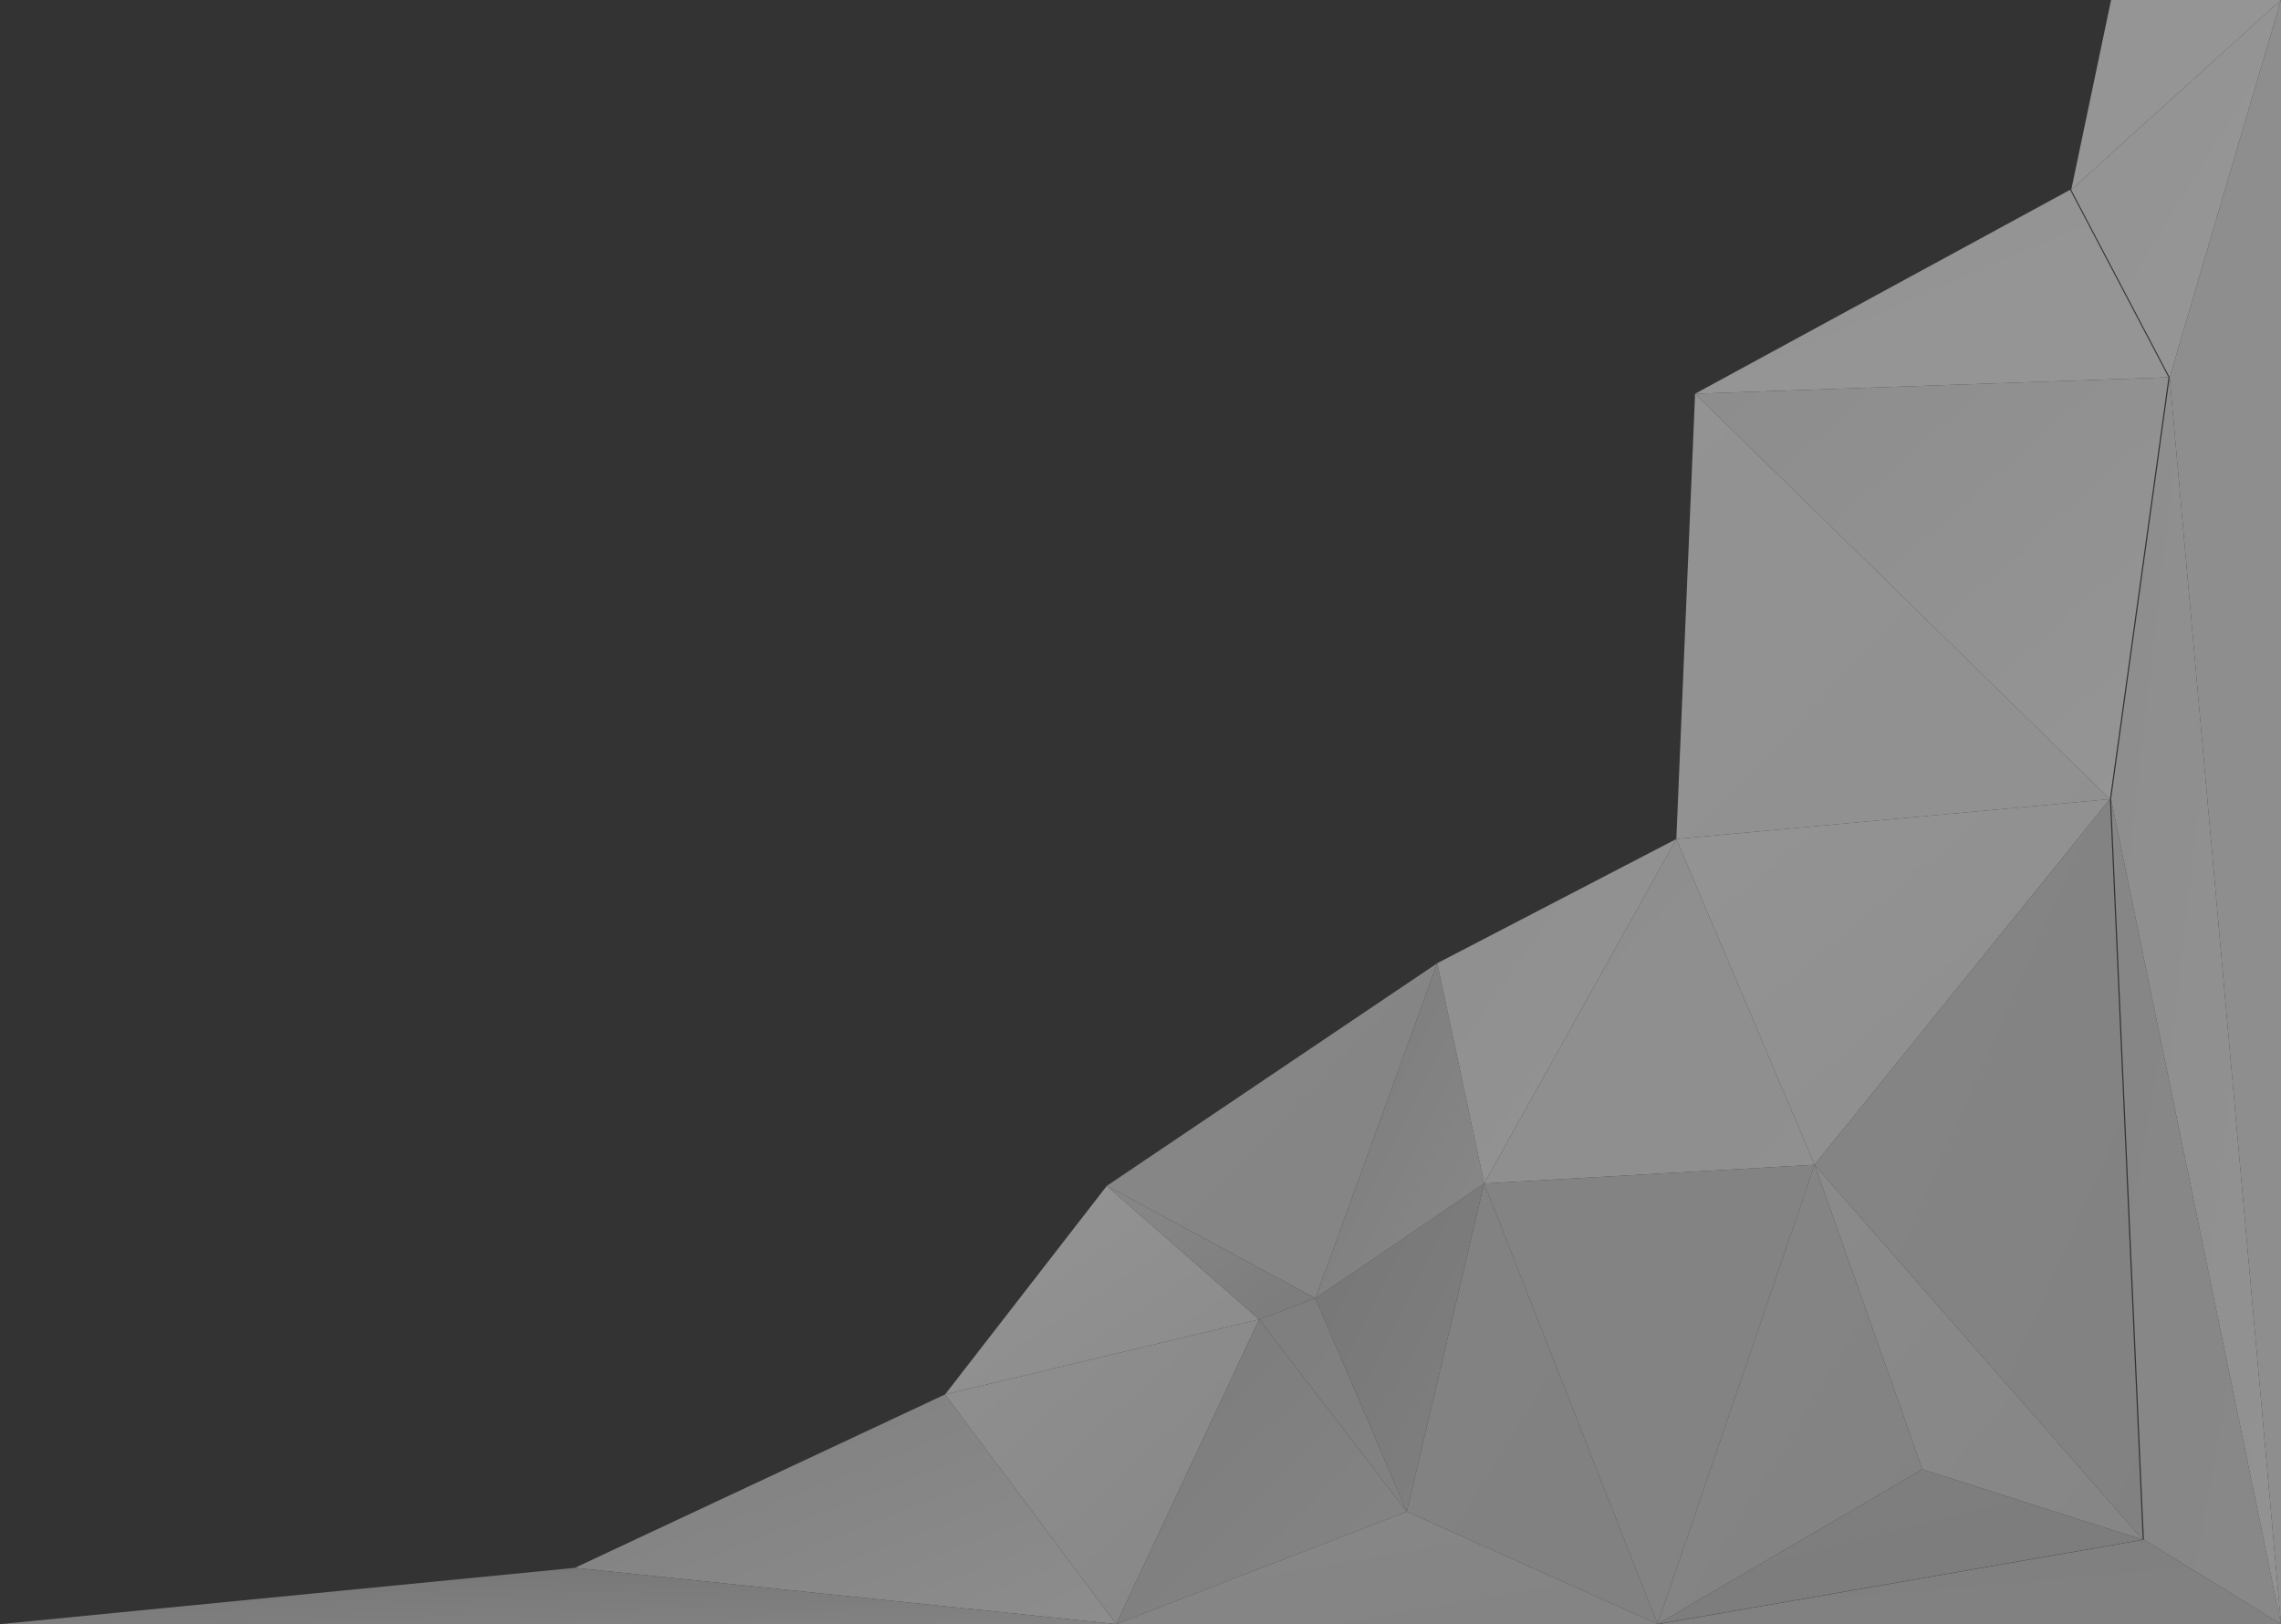 <?xml version="1.0" encoding="UTF-8"?> <svg xmlns="http://www.w3.org/2000/svg" width="1271" height="905" viewBox="0 0 1271 905" fill="none"><rect x="0" y="0" width="1271" height="905" fill="#333333" stroke="none"/><g opacity="0.5"><path d="M826.988 659.488L934.073 467.518L1011.12 649.04L826.988 659.488Z" fill="url(#paint0_linear_22_667)"></path><path d="M732.962 723.478L826.988 659.488L783.893 842.316L732.962 723.478Z" fill="url(#paint1_linear_22_667)"></path><path d="M1011.12 649.041L1071.19 818.81L1193.95 857.987L1011.12 649.041Z" fill="url(#paint2_linear_22_667)"></path><path d="M934.073 467.518L1011.12 649.04L1175.67 445.317L934.073 467.518Z" fill="url(#paint3_linear_22_667)"></path><path d="M1011.12 649.04L1193.95 857.987L1175.67 445.317L1011.12 649.04Z" fill="url(#paint4_linear_22_667)"></path><path d="M1194.6 857.987L1271 905L1176.32 445.317L1194.6 857.987Z" fill="url(#paint5_linear_22_667)"></path><path d="M1176.32 445.317L1271 905L1208.97 210.252L1176.32 445.317Z" fill="url(#paint6_linear_22_667)"></path><path d="M934.073 467.518L1175.67 445.318L944.521 219.394L934.073 467.518Z" fill="url(#paint7_linear_22_667)"></path><path d="M1153.47 105.779L1208.32 210.253L944.521 219.394L1153.47 105.779Z" fill="url(#paint8_linear_22_667)"></path><path d="M1175.67 445.317L1208.32 210.252L944.521 219.394L1175.67 445.317Z" fill="url(#paint9_linear_22_667)"></path><path d="M616.736 660.793L732.962 723.477L800.87 536.731L616.736 660.793Z" fill="url(#paint10_linear_22_667)"></path><path d="M732.962 723.477L826.988 659.488L800.87 536.731L732.962 723.477Z" fill="url(#paint11_linear_22_667)"></path><path d="M826.988 659.488L934.073 467.518L800.87 536.732L826.988 659.488Z" fill="url(#paint12_linear_22_667)"></path><path d="M526.627 777.02L616.736 660.793L701.62 735.231L526.627 777.02Z" fill="url(#paint13_linear_22_667)"></path><path d="M616.736 660.793L732.962 723.477L701.62 735.231L616.736 660.793Z" fill="url(#paint14_linear_22_667)"></path><path d="M732.962 723.478L783.893 842.316L701.62 735.231L732.962 723.478Z" fill="url(#paint15_linear_22_667)"></path><path d="M1154.12 105.779L1176.32 0H1271L1154.12 105.779Z" fill="url(#paint16_linear_22_667)"></path><path d="M1154.12 105.779L1208.97 210.253L1271 0L1154.12 105.779Z" fill="url(#paint17_linear_22_667)"></path><path d="M1208.97 210.253L1271 905V0L1208.97 210.253Z" fill="url(#paint18_linear_22_667)"></path><path d="M320.293 873.658L526.628 777.02L621.959 905L320.293 873.658Z" fill="url(#paint19_linear_22_667)"></path><path d="M526.627 777.02L701.62 735.231L621.959 905L526.627 777.02Z" fill="url(#paint20_linear_22_667)"></path><path d="M701.62 735.231L783.893 842.316L621.959 905L701.62 735.231Z" fill="url(#paint21_linear_22_667)"></path><path d="M320.293 873.658L621.959 905H0.343L320.293 873.658Z" fill="url(#paint22_linear_22_667)"></path><path d="M621.959 905L783.893 842.316L923.626 905H621.959Z" fill="url(#paint23_linear_22_667)"></path><path d="M783.893 842.316L826.988 659.488L923.626 905L783.893 842.316Z" fill="url(#paint24_linear_22_667)"></path><path d="M826.988 659.488L1011.12 649.041L923.626 905L826.988 659.488Z" fill="url(#paint25_linear_22_667)"></path><path d="M1011.12 649.041L1071.19 818.81L923.626 905L1011.12 649.041Z" fill="url(#paint26_linear_22_667)"></path><path d="M1071.19 818.81L1193.95 857.987L923.626 905L1071.19 818.81Z" fill="url(#paint27_linear_22_667)"></path><path d="M1194.6 857.987L1271 905H924.279L1194.6 857.987Z" fill="url(#paint28_linear_22_667)"></path></g><defs><linearGradient id="paint0_linear_22_667" x1="807.648" y1="488.112" x2="999.451" y2="672.087" gradientUnits="userSpaceOnUse"><stop stop-color="#E9E9E9"></stop><stop offset="1" stop-color="#EDEDED"></stop></linearGradient><linearGradient id="paint1_linear_22_667" x1="745.551" y1="634.284" x2="894.269" y2="710.767" gradientUnits="userSpaceOnUse"><stop stop-color="#B9B9B9"></stop><stop offset="1" stop-color="#CECECE"></stop></linearGradient><linearGradient id="paint2_linear_22_667" x1="988.922" y1="673.722" x2="1196.02" y2="854.933" gradientUnits="userSpaceOnUse"><stop stop-color="#E2E2E2"></stop><stop offset="1" stop-color="#D9D9D9"></stop></linearGradient><linearGradient id="paint3_linear_22_667" x1="952.422" y1="428.262" x2="1153.22" y2="666.387" gradientUnits="userSpaceOnUse"><stop stop-color="#F5F5F5"></stop><stop offset="1" stop-color="#E9E9E9"></stop></linearGradient><linearGradient id="paint4_linear_22_667" x1="1029.14" y1="402.457" x2="1334.8" y2="537.876" gradientUnits="userSpaceOnUse"><stop stop-color="#D8D8D8"></stop><stop offset="1" stop-color="#D0D0D0"></stop></linearGradient><linearGradient id="paint5_linear_22_667" x1="1165.96" y1="501.929" x2="1336.35" y2="531.937" gradientUnits="userSpaceOnUse"><stop stop-color="#D9D9D9"></stop><stop offset="1" stop-color="#DEDEDE"></stop></linearGradient><linearGradient id="paint6_linear_22_667" x1="1175.98" y1="181" x2="1352.39" y2="201.385" gradientUnits="userSpaceOnUse"><stop stop-color="#E8E8E8"></stop><stop offset="1" stop-color="#F2F2F2"></stop></linearGradient><linearGradient id="paint7_linear_22_667" x1="879.943" y1="276.724" x2="1127.98" y2="518.232" gradientUnits="userSpaceOnUse"><stop stop-color="#F3F3F3"></stop><stop offset="1" stop-color="#EEEEEE"></stop></linearGradient><linearGradient id="paint8_linear_22_667" x1="929.79" y1="111.525" x2="1012.34" y2="303.2" gradientUnits="userSpaceOnUse"><stop stop-color="#F6F6F6"></stop><stop offset="1" stop-color="#F7F7F7"></stop></linearGradient><linearGradient id="paint9_linear_22_667" x1="1001.01" y1="158.408" x2="1234.53" y2="420.459" gradientUnits="userSpaceOnUse"><stop stop-color="#E7E7E7"></stop><stop offset="1" stop-color="#F8F8F8"></stop></linearGradient><linearGradient id="paint10_linear_22_667" x1="632.381" y1="520.525" x2="819.108" y2="704.641" gradientUnits="userSpaceOnUse"><stop stop-color="#DBDBDB"></stop><stop offset="1" stop-color="#D6D6D6"></stop></linearGradient><linearGradient id="paint11_linear_22_667" x1="726.746" y1="550.404" x2="876.767" y2="625.939" gradientUnits="userSpaceOnUse"><stop stop-color="#C2C2C2"></stop><stop offset="1" stop-color="#DFDFDF"></stop></linearGradient><linearGradient id="paint12_linear_22_667" x1="808.052" y1="457.397" x2="987.879" y2="582.175" gradientUnits="userSpaceOnUse"><stop stop-color="#EBEBEB"></stop><stop offset="1" stop-color="#F5F5F5"></stop></linearGradient><linearGradient id="paint13_linear_22_667" x1="505.759" y1="674.701" x2="612.89" y2="836" gradientUnits="userSpaceOnUse"><stop stop-color="#F6F6F6"></stop><stop offset="1" stop-color="#E3E3E3"></stop></linearGradient><linearGradient id="paint14_linear_22_667" x1="613.706" y1="662.543" x2="681.319" y2="768.115" gradientUnits="userSpaceOnUse"><stop stop-color="#DDDDDD"></stop><stop offset="1" stop-color="#C4C4C4"></stop></linearGradient><linearGradient id="paint15_linear_22_667" x1="707.393" y1="714.911" x2="818.625" y2="791.918" gradientUnits="userSpaceOnUse"><stop stop-color="#CACACA"></stop><stop offset="1" stop-color="#D1D1D1"></stop></linearGradient><linearGradient id="paint16_linear_22_667" x1="1147.13" y1="3.317" x2="1228.18" y2="109.953" gradientUnits="userSpaceOnUse"><stop stop-color="#F6F6F6"></stop><stop offset="1" stop-color="#FAFAFA"></stop></linearGradient><linearGradient id="paint17_linear_22_667" x1="1180.43" y1="9.455" x2="1321.95" y2="97.172" gradientUnits="userSpaceOnUse"><stop stop-color="#F6F6F6"></stop><stop offset="1" stop-color="#F7F7F7"></stop></linearGradient><linearGradient id="paint18_linear_22_667" x1="1222.16" y1="-226.994" x2="1331.07" y2="-221.172" gradientUnits="userSpaceOnUse"><stop stop-color="#EAEAEA"></stop><stop offset="1" stop-color="#E9E9E9"></stop></linearGradient><linearGradient id="paint19_linear_22_667" x1="302.754" y1="778.065" x2="387.834" y2="996.436" gradientUnits="userSpaceOnUse"><stop stop-color="#C9C9C9"></stop><stop offset="1" stop-color="#E8E8E8"></stop></linearGradient><linearGradient id="paint20_linear_22_667" x1="546.007" y1="715.198" x2="712.562" y2="898.135" gradientUnits="userSpaceOnUse"><stop stop-color="#EDEDED"></stop><stop offset="1" stop-color="#D9D9D9"></stop></linearGradient><linearGradient id="paint21_linear_22_667" x1="599.289" y1="758.215" x2="758.589" y2="920.127" gradientUnits="userSpaceOnUse"><stop stop-color="#C4C4C4"></stop><stop offset="1" stop-color="#D7D7D7"></stop></linearGradient><linearGradient id="paint22_linear_22_667" x1="-208.708" y1="877.027" x2="-206.828" y2="932.962" gradientUnits="userSpaceOnUse"><stop stop-color="#B6B6B6"></stop><stop offset="1" stop-color="#D3D3D3"></stop></linearGradient><linearGradient id="paint23_linear_22_667" x1="550.121" y1="847.148" x2="572.427" y2="975.966" gradientUnits="userSpaceOnUse"><stop stop-color="#DCDCDC"></stop><stop offset="1" stop-color="#D4D4D4"></stop></linearGradient><linearGradient id="paint24_linear_22_667" x1="765.728" y1="685.684" x2="978.65" y2="816.619" gradientUnits="userSpaceOnUse"><stop stop-color="#D1D1D1"></stop><stop offset="1" stop-color="#D0D0D0"></stop></linearGradient><linearGradient id="paint25_linear_22_667" x1="848.157" y1="621.46" x2="1089.8" y2="808.669" gradientUnits="userSpaceOnUse"><stop stop-color="#D4D4D4"></stop><stop offset="1" stop-color="#D4D4D4"></stop></linearGradient><linearGradient id="paint26_linear_22_667" x1="906.035" y1="678.502" x2="1119.06" y2="810.762" gradientUnits="userSpaceOnUse"><stop stop-color="#D9D9D9"></stop><stop offset="1" stop-color="#D1D1D1"></stop></linearGradient><linearGradient id="paint27_linear_22_667" x1="873.57" y1="830.955" x2="905.663" y2="958.708" gradientUnits="userSpaceOnUse"><stop stop-color="#CACACA"></stop><stop offset="1" stop-color="#C7C7C7"></stop></linearGradient><linearGradient id="paint28_linear_22_667" x1="750.044" y1="854.565" x2="758.955" y2="956.641" gradientUnits="userSpaceOnUse"><stop stop-color="#CBCBCB"></stop><stop offset="1" stop-color="#D1D1D1"></stop></linearGradient></defs></svg> 